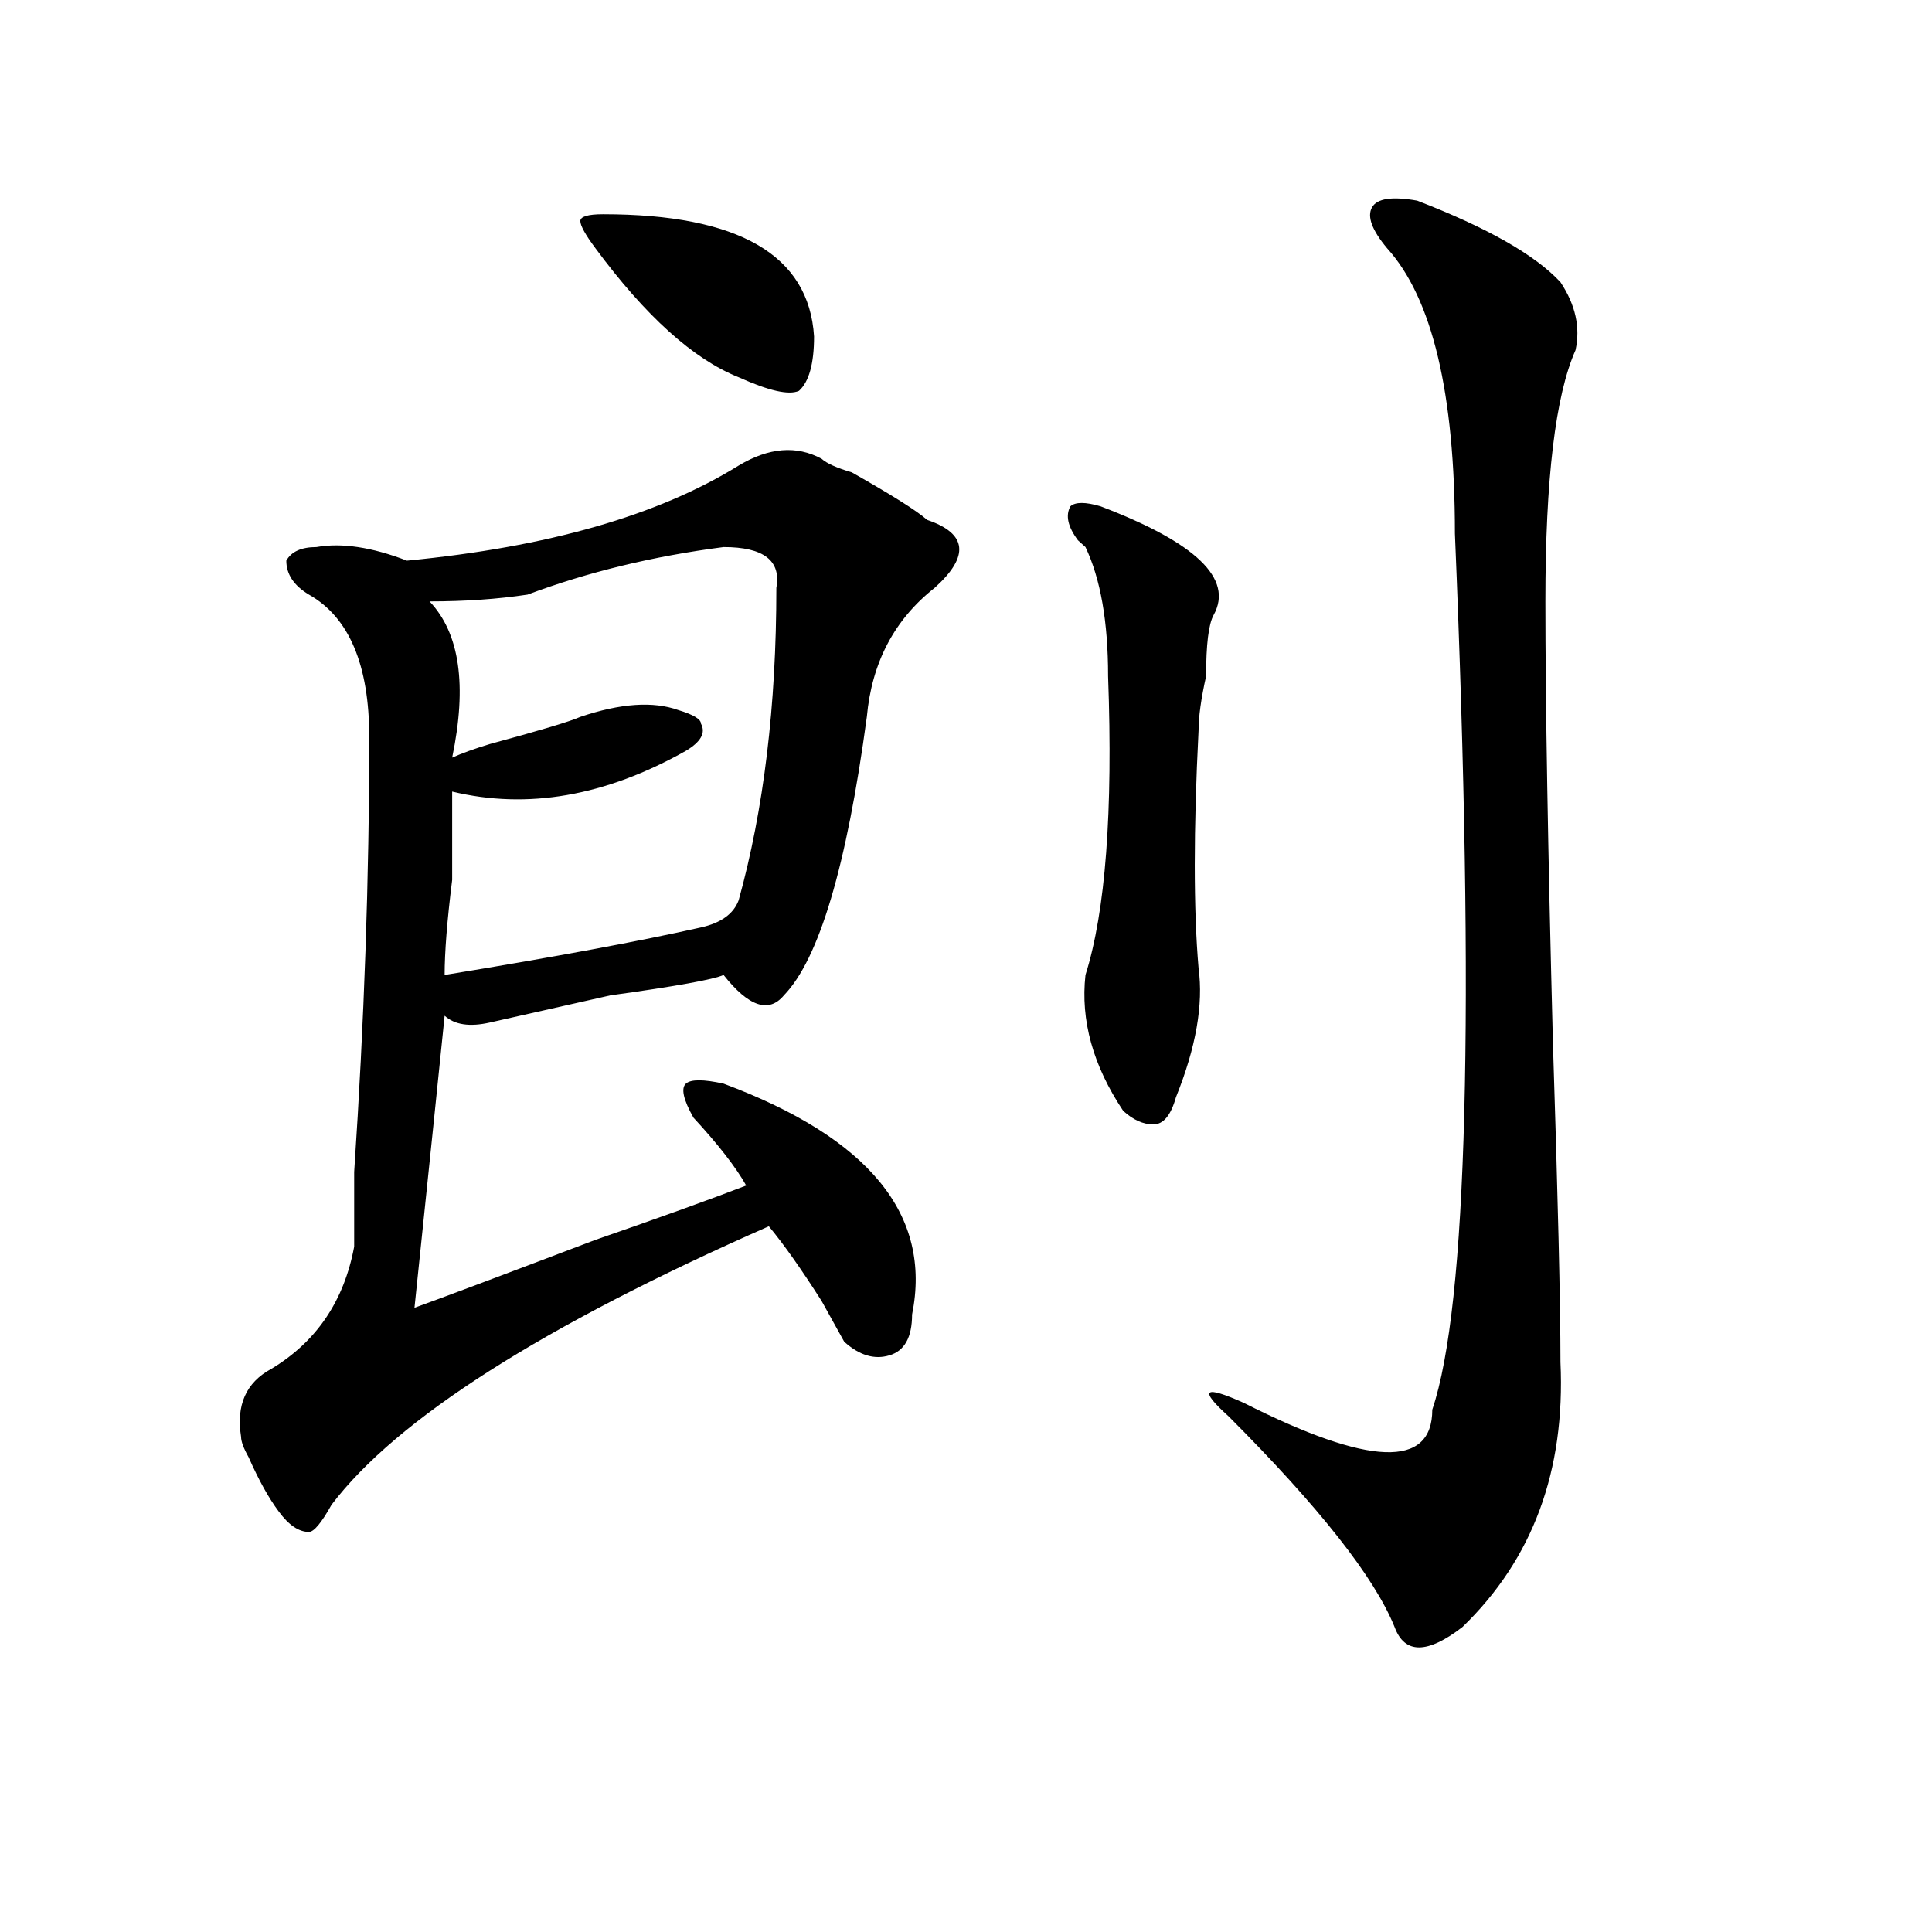 <?xml version="1.0" encoding="utf-8"?>
<!-- Generator: Adobe Illustrator 16.0.0, SVG Export Plug-In . SVG Version: 6.00 Build 0)  -->
<!DOCTYPE svg PUBLIC "-//W3C//DTD SVG 1.1//EN" "http://www.w3.org/Graphics/SVG/1.1/DTD/svg11.dtd">
<svg version="1.1" id="图层_1" xmlns="http://www.w3.org/2000/svg" xmlns:xlink="http://www.w3.org/1999/xlink" x="0px" y="0px"
	 width="1000px" height="1000px" viewBox="0 0 1000 1000" enable-background="new 0 0 1000 1000" xml:space="preserve">
<path d="M425.258,237.453c2.562,2.362,7.805,4.725,15.609,7.031c20.792,11.756,33.78,19.94,39.023,24.609
	c20.792,7.031,22.073,18.787,3.902,35.156c-20.853,16.425-32.56,38.672-35.121,66.797c-10.427,77.344-24.755,125.409-42.926,144.141
	c-7.805,9.394-18.231,5.878-31.219-10.547c-5.243,2.362-24.755,5.878-58.535,10.547c-31.219,7.031-52.071,11.756-62.438,14.063
	c-10.427,2.362-18.231,1.209-23.414-3.516c-2.622,25.818-7.805,76.19-15.609,151.172c12.987-4.669,44.206-16.369,93.656-35.156
	c33.78-11.7,59.815-21.094,78.047-28.125c-5.243-9.338-14.329-21.094-27.316-35.156c-5.243-9.338-6.524-15.216-3.902-17.578
	c2.562-2.307,9.085-2.307,19.512,0c75.425,28.125,107.925,68.006,97.559,119.531c0,11.756-3.902,18.787-11.707,21.094
	c-7.805,2.362-15.609,0-23.414-7.031c-2.622-4.669-6.524-11.7-11.707-21.094c-10.427-16.369-19.512-29.278-27.316-38.672
	c-117.07,51.581-192.556,99.646-226.336,144.141c-5.243,9.394-9.146,14.063-11.707,14.063c-5.243,0-10.427-3.516-15.609-10.547
	c-5.243-7.031-10.427-16.369-15.609-28.125c-2.622-4.669-3.902-8.185-3.902-10.547c-2.622-16.369,2.562-28.125,15.609-35.156
	c23.414-14.063,37.683-35.156,42.926-63.281c0-4.669,0-17.578,0-38.672c5.183-77.344,7.805-152.325,7.805-225
	c0-37.463-10.427-62.072-31.219-73.828c-7.805-4.669-11.707-10.547-11.707-17.578c2.562-4.669,7.805-7.031,15.609-7.031
	c12.987-2.307,28.597,0,46.828,7.031c72.804-7.031,130.058-23.4,171.703-49.219C397.941,231.631,412.21,230.422,425.258,237.453z
	 M374.527,283.156c-36.462,4.725-70.242,12.909-101.461,24.609c-15.609,2.362-32.56,3.516-50.73,3.516
	c15.609,16.425,19.512,43.396,11.707,80.859c5.183-2.307,11.707-4.669,19.512-7.031c25.976-7.031,41.585-11.7,46.828-14.063
	c20.792-7.031,37.683-8.185,50.73-3.516c7.805,2.362,11.707,4.725,11.707,7.031c2.562,4.725,0,9.394-7.805,14.063
	c-41.646,23.456-81.949,30.487-120.973,21.094c0,9.394,0,24.609,0,45.703c-2.622,21.094-3.902,37.519-3.902,49.219
	c57.194-9.338,101.461-17.578,132.68-24.609c10.366-2.307,16.89-7.031,19.512-14.063c12.987-46.856,19.512-100.744,19.512-161.719
	C404.405,290.188,395.319,283.156,374.527,283.156z M308.188,128.469c-5.243-7.031-7.805-11.7-7.805-14.063
	c0-2.307,3.902-3.516,11.707-3.516c70.242,0,106.644,21.094,109.266,63.281c0,14.063-2.622,23.456-7.805,28.125
	c-5.243,2.362-15.609,0-31.219-7.031C358.918,185.928,334.163,163.625,308.188,128.469z M569.645,262.063
	c49.39,18.787,68.901,37.519,58.535,56.25c-2.622,4.725-3.902,15.271-3.902,31.641c-2.622,11.756-3.902,21.094-3.902,28.125
	c-2.622,51.581-2.622,92.615,0,123.047c2.562,18.787-1.341,41.034-11.707,66.797c-2.622,9.394-6.524,14.063-11.707,14.063
	c-5.243,0-10.427-2.307-15.609-7.031c-15.609-23.4-22.134-46.856-19.512-70.313c10.366-32.794,14.269-84.375,11.707-154.688
	c0-28.125-3.902-50.372-11.707-66.797l-3.902-3.516c-5.243-7.031-6.524-12.854-3.902-17.578
	C556.597,259.756,561.84,259.756,569.645,262.063z M733.543,103.859c36.401,14.063,61.097,28.125,74.145,42.188
	c7.805,11.756,10.366,23.456,7.805,35.156c-10.427,23.456-15.609,66.797-15.609,130.078c0,51.581,1.28,127.771,3.902,228.516
	c2.562,79.706,3.902,134.803,3.902,165.234c2.562,56.25-14.329,101.953-50.73,137.109c-18.231,14.063-29.938,14.063-35.121,0
	c-10.427-25.818-39.023-62.072-85.852-108.984c-15.609-14.063-13.048-16.369,7.805-7.031c64.999,32.85,97.559,34.003,97.559,3.516
	c18.171-53.888,22.073-205.06,11.707-453.516c0-72.619-11.707-121.838-35.121-147.656c-7.805-9.338-10.427-16.369-7.805-21.094
	C712.69,102.706,720.495,101.553,733.543,103.859z"/>
</svg>
